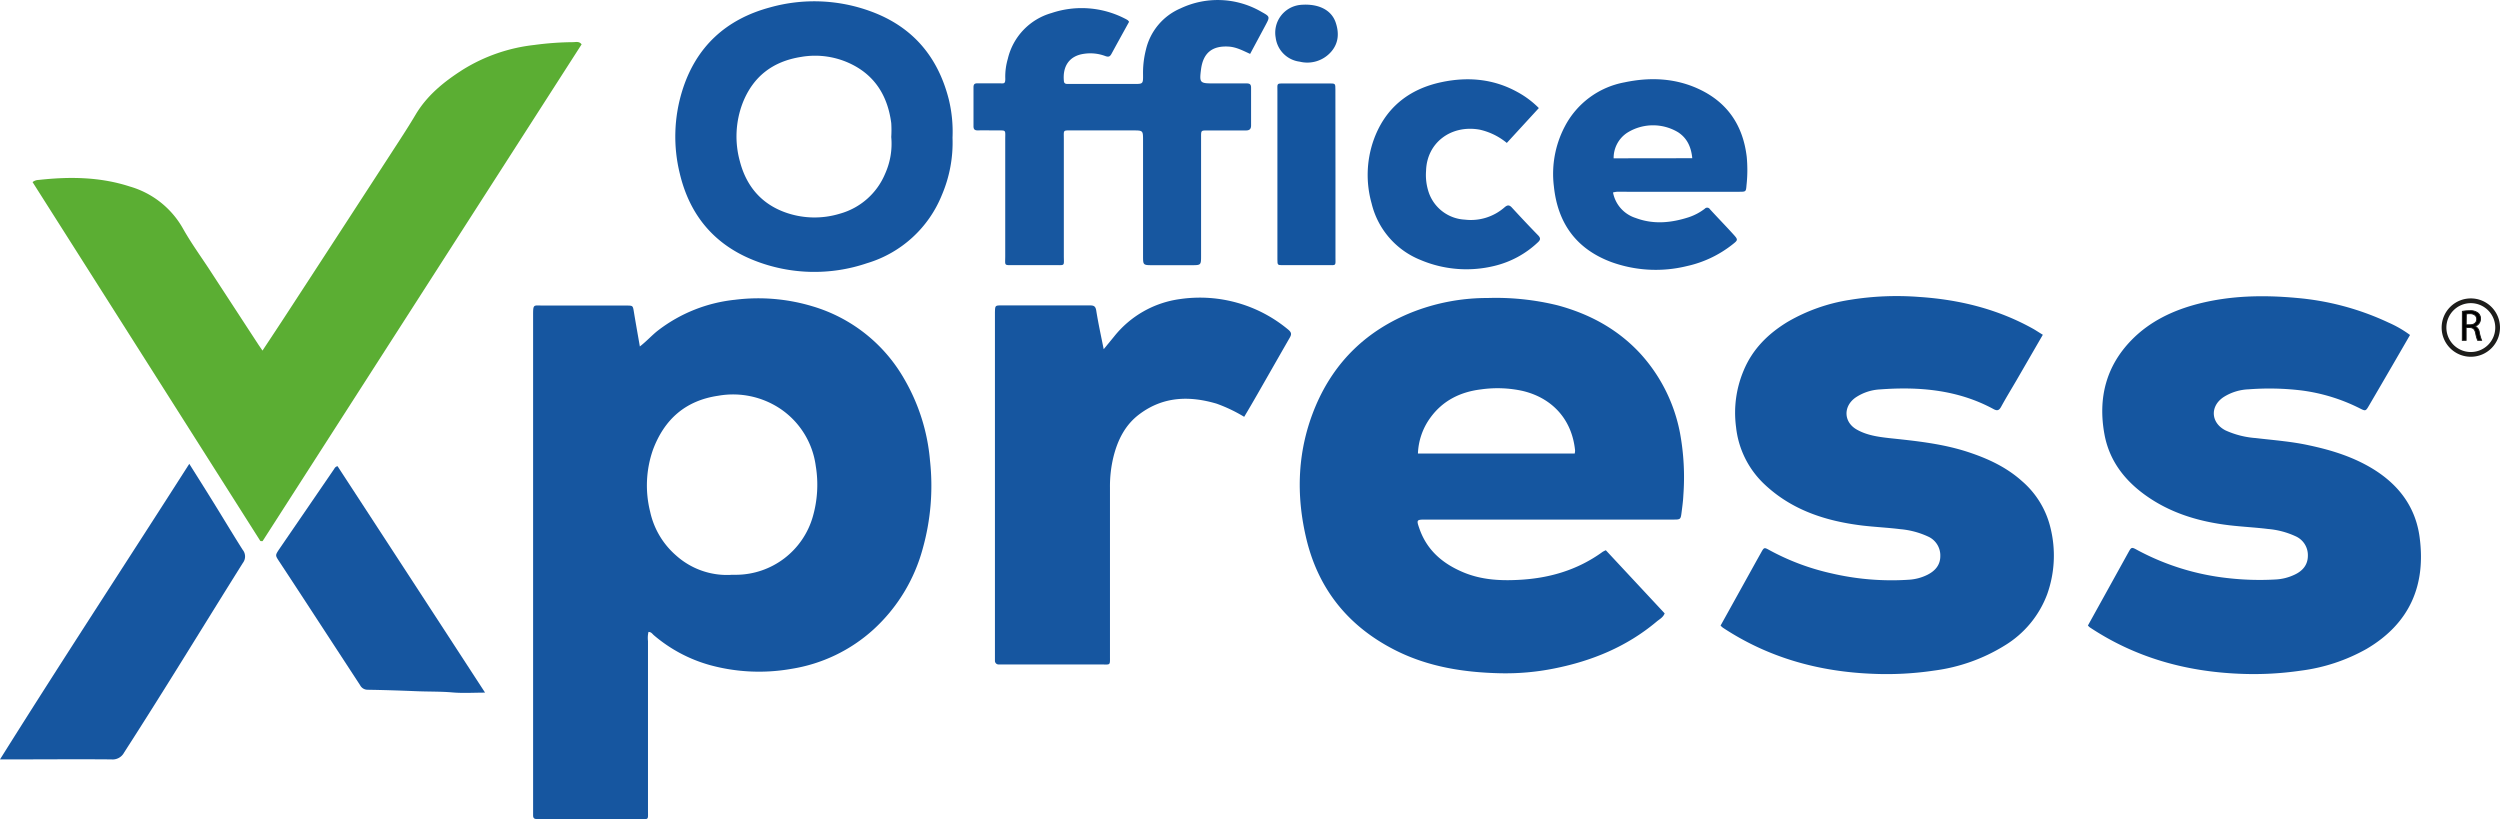 <svg xmlns="http://www.w3.org/2000/svg" viewBox="0 0 685.47 224.61"><defs><style>.cls-1{fill:#1656a0;}.cls-2{fill:#1556a0;}.cls-3{fill:#5bae33;}.cls-4{fill:#1757a0;}.cls-5{fill:#14559f;}.cls-6{fill:#1d1d1b;}.cls-7{stroke:#1d1d1b;stroke-miterlimit:10;stroke-width:0.25px;}</style></defs><g id="Layer_2" data-name="Layer 2"><g id="Layer_1-2" data-name="Layer 1"><path class="cls-1" d="M175.44,95c2-1.56,3.4-3.19,5.11-4.49a41.65,41.65,0,0,1,21-8.32A51.41,51.41,0,0,1,222.83,84a43,43,0,0,1,25.06,19.84A53.45,53.45,0,0,1,255,126.34a63.74,63.74,0,0,1-2,24.09,46.41,46.41,0,0,1-13.47,22.14A43.6,43.6,0,0,1,217,183.39a51.08,51.08,0,0,1-22.24-1,40.29,40.29,0,0,1-15.48-8.22c-.41-.34-.69-.91-1.48-.9a7.42,7.42,0,0,0-.13,2.49q0,23.22,0,46.45c0,2.75.32,2.36-2.45,2.36q-13.31,0-26.61,0c-.48,0-1,0-1.44,0-.68,0-1-.26-1-1,0-.55,0-1.11,0-1.67V86.67c0-3.47,0-2.88,3-2.89q11.27,0,22.53,0c1.85,0,1.82,0,2.11,1.77C174.31,88.6,174.86,91.65,175.44,95Zm25,62.6h1.44a22,22,0,0,0,21-16,31.63,31.63,0,0,0,.78-13.91A22.45,22.45,0,0,0,214,112.11a23.32,23.32,0,0,0-17.08-3.6c-9,1.32-14.79,6.5-17.9,14.85a29.61,29.61,0,0,0-.76,16.93,22.07,22.07,0,0,0,7,11.91A20.9,20.9,0,0,0,200.46,157.62Z"/><path class="cls-2" d="M440.3,150.87l16.13,17.31c-.44,1.15-1.44,1.6-2.21,2.26-8.19,6.88-17.74,10.8-28.13,12.86a67.37,67.37,0,0,1-14.72,1.3c-9.94-.22-19.65-1.73-28.66-6.25-12.7-6.38-21-16.4-24.42-30.19-3.06-12.5-2.61-24.93,2.49-36.95C366,99,374.86,90.57,387.11,85.64a56.12,56.12,0,0,1,20.75-3.93,70.8,70.8,0,0,1,19.19,2c8.81,2.37,16.56,6.56,22.78,13.32a44.72,44.72,0,0,1,10.81,21.71,67,67,0,0,1,.91,17.13c-.07,1.59-.3,3.17-.5,4.75-.22,1.75-.33,1.84-2.07,1.84-4.16,0-8.31,0-12.47,0H391.13c-2.78,0-2.81,0-1.92,2.55,2.11,6,6.53,9.66,12.23,12,4.67,1.91,9.59,2.24,14.56,2,8.54-.37,16.46-2.63,23.45-7.72A7.51,7.51,0,0,1,440.3,150.87Zm-8.53-26.51a4.72,4.72,0,0,0,.1-.84c-.87-8.73-6.48-14.47-14.41-16.34a32.26,32.26,0,0,0-11.42-.41c-5.66.69-10.51,3.09-13.91,7.84a17.74,17.74,0,0,0-3.35,9.75Z"/><path class="cls-2" d="M560.12,91.79c-2.48,4.28-4.86,8.41-7.25,12.53-1.4,2.4-2.86,4.78-4.19,7.22-.55,1-1.07,1.17-2.07.63-9.75-5.29-20.3-6.2-31.1-5.4a13.24,13.24,0,0,0-6.72,2.22c-3.44,2.41-3.32,6.73.31,8.79,2.75,1.57,5.85,2,8.94,2.35,7.28.77,14.56,1.51,21.57,3.81,5.41,1.78,10.5,4.12,14.82,8a24.32,24.32,0,0,1,7.8,12.84,31.58,31.58,0,0,1-.89,18.08,27.81,27.81,0,0,1-11.66,14.12,48.52,48.52,0,0,1-19.41,6.89,87.94,87.94,0,0,1-16.69.88c-14.86-.57-28.71-4.4-41.21-12.66a6.7,6.7,0,0,1-.61-.56l7.5-13.52c1.2-2.16,2.39-4.32,3.6-6.47.82-1.48.85-1.51,2.32-.69a64.93,64.93,0,0,0,16.9,6.34,72.42,72.42,0,0,0,21.36,1.76,13.23,13.23,0,0,0,5-1.33c2.14-1.07,3.59-2.69,3.57-5.2a5.67,5.67,0,0,0-3.41-5.33,22.8,22.8,0,0,0-7.58-2c-3.47-.43-7-.59-10.46-1-10-1.23-19.29-4.24-26.78-11.32A25.19,25.19,0,0,1,476,117.06a29.77,29.77,0,0,1,2.06-15.4c2.47-6,6.85-10.28,12.31-13.54a48.66,48.66,0,0,1,16.77-5.89,79.85,79.85,0,0,1,19.09-.81c11.07.73,21.67,3.35,31.42,8.84C558.37,90.69,559.1,91.17,560.12,91.79Z"/><path class="cls-2" d="M572.48,171.51c3.74-6.75,7.4-13.36,11.07-20,.86-1.54.89-1.57,2.52-.67a67.92,67.92,0,0,0,24.67,7.66,76.83,76.83,0,0,0,13.13.39,13.68,13.68,0,0,0,5.3-1.33c2.15-1,3.61-2.65,3.62-5.17a5.65,5.65,0,0,0-3.36-5.35,22.49,22.49,0,0,0-7.57-2c-3.48-.43-7-.6-10.46-1-8.57-1-16.66-3.43-23.7-8.66-5.57-4.15-9.45-9.46-10.7-16.38-1.77-9.77.42-18.56,7.42-25.74,5.06-5.19,11.48-8.22,18.47-10,8.83-2.24,17.79-2.4,26.82-1.57a74.16,74.16,0,0,1,25.2,6.76,30.59,30.59,0,0,1,5.89,3.4L656,100.14q-3.18,5.48-6.37,10.93c-1,1.72-1,1.7-2.67.86a49.58,49.58,0,0,0-15.87-4.87,74,74,0,0,0-14.58-.31,13.69,13.69,0,0,0-6.77,2.09c-3.83,2.48-3.61,7.07.45,9.16a24.08,24.08,0,0,0,8.29,2.11c4.89.58,9.82.93,14.66,2,6.25,1.33,12.3,3.22,17.78,6.64,6.93,4.34,11.43,10.41,12.51,18.56,1.73,12.92-2.51,23.56-14.61,30.65a49.35,49.35,0,0,1-18,5.93,88.91,88.91,0,0,1-16.46.86c-14.94-.57-28.87-4.42-41.41-12.77A4.78,4.78,0,0,1,572.48,171.51Z"/><path class="cls-3" d="M159.47,12.16,72,148.37a2.23,2.23,0,0,1-.44,0,.34.34,0,0,1-.21-.09Q40.17,99.13,8.93,49.93a2.74,2.74,0,0,1,1.63-.59c8.46-.94,16.84-.86,25,1.79A24.5,24.5,0,0,1,50.17,62.67c2.14,3.81,4.71,7.38,7.1,11Q64,84,70.72,94.29c.38.58.78,1.15,1.25,1.84,2.65-4,5.25-7.93,7.8-11.86q15-23,29.91-46c1.47-2.27,2.92-4.55,4.3-6.88,3.15-5.28,7.78-9,12.86-12.25a46.86,46.86,0,0,1,19.65-6.81,83.3,83.3,0,0,1,10.7-.77C158,11.53,158.81,11.29,159.47,12.16Z"/><path class="cls-1" d="M302.62,95.75l2.88-3.51A27.88,27.88,0,0,1,323.56,82a37.84,37.84,0,0,1,29.68,8.4c.87.74.94,1.25.41,2.16-3,5.23-6,10.49-9,15.73-1.15,2-2.31,4-3.51,6a41.78,41.78,0,0,0-7.56-3.61c-7.46-2.2-14.63-2-21.14,2.87-3.89,2.89-5.94,7-7.1,11.54a33.82,33.82,0,0,0-1,8.51q0,23.1,0,46.2c0,2.77.22,2.39-2.45,2.39H273.8a1,1,0,0,1-1-1.07c0-.56,0-1.11,0-1.67V86.63c0-.32,0-.64,0-1,.05-1.86.05-1.89,1.86-1.89,8.07,0,16.14,0,24.21,0,1,0,1.51.21,1.7,1.38C301.12,88.57,301.87,92,302.62,95.75Z"/><path class="cls-4" d="M342.77,14.78c-2-.91-3.75-1.85-5.78-2-4.6-.31-7.09,1.71-7.68,6.22-.48,3.71-.33,3.87,3.36,3.87,3,0,6.07,0,9.11,0,.9,0,1.27.26,1.25,1.24,0,3.43,0,6.86,0,10.29,0,1-.45,1.38-1.46,1.37-3.51,0-7,0-10.55,0-1.67,0-1.7,0-1.7,1.71q0,16.28,0,32.56c0,2.67,0,2.67-2.64,2.67H316.11c-2.7,0-2.7,0-2.7-2.59V38.5c0-2.74,0-2.74-2.8-2.74H294.06c-2.74,0-2.36-.23-2.37,2.48,0,10.62,0,21.23,0,31.85,0,3,.47,2.59-2.71,2.61-3.68,0-7.35,0-11,0-2.78,0-2.36.22-2.36-2.47q0-15.93,0-31.85c0-3,.41-2.58-2.7-2.62-1.59,0-3.2-.06-4.79,0-1,0-1.22-.39-1.21-1.26q0-5.28,0-10.54c0-.81.25-1.13,1.09-1.11,2,0,4,0,6,0,1.27,0,1.69.28,1.62-1.54a17.46,17.46,0,0,1,.7-5.18,17.11,17.11,0,0,1,12-12.56A25.91,25.91,0,0,1,308.4,5.08a6.12,6.12,0,0,1,.83.47,2.53,2.53,0,0,1,.35.43c-1.59,2.89-3.21,5.81-4.8,8.74-.39.71-.72,1-1.66.67a11.7,11.7,0,0,0-5.89-.64c-4.07.56-5.93,3.45-5.52,7.52.06.62.47.75,1,.75h18.22c2.48,0,2.51,0,2.48-2.58a25.65,25.65,0,0,1,.8-6.86,16.32,16.32,0,0,1,9.5-11.29,23.81,23.81,0,0,1,22.24,1c2.28,1.26,2.25,1.33,1.08,3.54C345.65,9.42,344.25,12,342.77,14.78Z"/><path class="cls-1" d="M261.17,37.74a36.57,36.57,0,0,1-2.93,15.75,32,32,0,0,1-20.53,18.68,44.81,44.81,0,0,1-31.08-.83C195.76,67,189.1,58.91,186.41,47.66a42.42,42.42,0,0,1,.68-22.87c3.76-12,12-19.51,24-22.75a44.87,44.87,0,0,1,27.7,1.09c11.45,4.2,18.39,12.43,21.36,24.13A37.48,37.48,0,0,1,261.17,37.74Zm-16.8-.17a30.4,30.4,0,0,0,0-3.82c-.91-7-4.11-12.67-10.61-16a22.5,22.5,0,0,0-14.13-2.14c-7.74,1.22-13.14,5.36-16,12.63a25.66,25.66,0,0,0-.78,15.94c1.8,7,6.11,12,13.12,14.28a23.77,23.77,0,0,0,14.31.13,18.93,18.93,0,0,0,12.43-11A20,20,0,0,0,244.37,37.57Z"/><path class="cls-1" d="M51.9,127.18c2.1,3.34,3.92,6.22,5.72,9.12,3,4.8,5.88,9.65,8.9,14.42a2.9,2.9,0,0,1,.07,3.63c-10.87,17.34-21.49,34.81-32.57,52a3.54,3.54,0,0,1-3.45,1.87c-9.35-.08-18.7,0-28,0H0C17.05,181,34.53,154.38,51.9,127.18Z"/><path class="cls-1" d="M442.27,52.77a9.11,9.11,0,0,0,6.22,7c4.84,1.82,9.7,1.36,14.52-.2a15.05,15.05,0,0,0,4.41-2.33.88.88,0,0,1,1.41.11c2.15,2.36,4.39,4.64,6.52,7,1.23,1.37,1.18,1.49-.25,2.62a30.82,30.82,0,0,1-12.63,6,35.79,35.79,0,0,1-20.67-1.12c-9.6-3.59-14.71-10.64-15.75-20.81a27.89,27.89,0,0,1,3-16.36,23.2,23.2,0,0,1,16.37-12.1c6.81-1.44,13.67-1.22,20.15,1.73,8,3.64,12.33,10,13.36,18.67a38.65,38.65,0,0,1-.06,7.83c-.15,1.74-.14,1.77-2,1.77q-11.75,0-23.5,0H443.32A6.79,6.79,0,0,0,442.27,52.77ZM464,43.38c-.29-3-1.36-5.45-3.86-7.1a13.33,13.33,0,0,0-14,.13,8.27,8.27,0,0,0-3.7,7Z"/><path class="cls-1" d="M133,189.91c-3.14,0-6.11.2-9-.06-3.27-.28-6.54-.19-9.8-.33-4.46-.18-8.92-.33-13.38-.4a2.3,2.3,0,0,1-2.09-1.26q-6.33-9.69-12.66-19.39-4.75-7.29-9.55-14.58c-1.05-1.61-1.08-1.62,0-3.26q7.55-11,15.12-22.07a1.32,1.32,0,0,1,.91-.74Q112.73,158.74,133,189.91Z"/><path class="cls-1" d="M421.93,29.63l-8.78,9.56a17.75,17.75,0,0,0-7.44-3.64c-7.8-1.41-14.49,3.53-14.7,11.29a15,15,0,0,0,.8,6.11,11.07,11.07,0,0,0,9.81,7.27,14,14,0,0,0,10.88-3.35c.73-.63,1.26-.79,2,0,2.38,2.58,4.78,5.15,7.23,7.65.77.79.64,1.28-.08,1.94a26.22,26.22,0,0,1-11.83,6.43,32.28,32.28,0,0,1-20.37-1.63,22.33,22.33,0,0,1-13.38-15.52,28.81,28.81,0,0,1,.41-16.9c3.09-9.07,9.67-14.44,18.93-16.35,7.12-1.48,14.12-.87,20.64,2.74A25.08,25.08,0,0,1,421.93,29.63Z"/><path class="cls-5" d="M366.17,48q0,11.23,0,22.47c0,2.56.33,2.22-2.33,2.23-4,0-8,0-12,0-1.49,0-1.6.06-1.59-1.56,0-5.9,0-11.79,0-17.69q0-14.22,0-28.45c0-2.21-.29-2.12,2-2.12h12.21c1.66,0,1.69,0,1.69,1.67Q366.19,36.28,366.17,48Z"/><path class="cls-4" d="M357.9,1.27c4.18,0,7.19,1.71,8.29,4.79,1,2.86.9,5.68-1.16,8.08a8.67,8.67,0,0,1-8.66,2.77,7.59,7.59,0,0,1-6.59-6.56,7.66,7.66,0,0,1,6.7-9C357,1.28,357.6,1.29,357.9,1.27Z"/><path class="cls-6" d="M677.47,97.82a8,8,0,1,1,8-8A8,8,0,0,1,677.47,97.82Zm0-14.7a6.7,6.7,0,1,0,6.7,6.7A6.71,6.71,0,0,0,677.47,83.12Z"/><path class="cls-7" d="M675.15,85.37a10.66,10.66,0,0,1,2-.17,3.28,3.28,0,0,1,2.34.66,2,2,0,0,1,.64,1.53,2.13,2.13,0,0,1-1.52,2.07v0a2,2,0,0,1,1.18,1.63,13,13,0,0,0,.63,2.22h-1.08a9.72,9.72,0,0,1-.54-1.93c-.24-1.11-.67-1.53-1.62-1.57h-1v3.5h-1.05Zm1.05,3.68h1.06c1.12,0,1.83-.61,1.83-1.54S678.33,86,677.23,86a4,4,0,0,0-1,.1Z"/></g></g></svg>